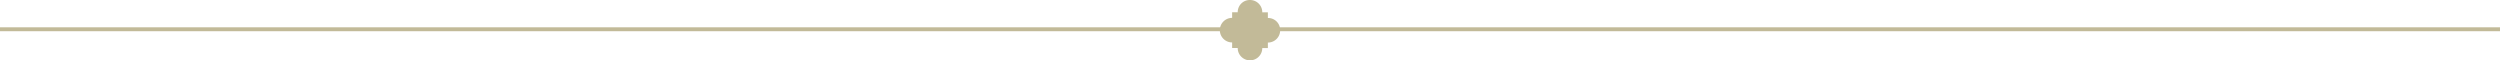 <svg xmlns="http://www.w3.org/2000/svg" width="1280" height="30.911" viewBox="0 0 1280 30.911">
  <g id="Grupo_162566" data-name="Grupo 162566" transform="translate(-109 -6459.02)">
    <g id="Grupo_162565" data-name="Grupo 162565">
      <line id="Línea_2" data-name="Línea 2" x2="1280" transform="translate(109 6474)" fill="none" stroke="#c2ba98" stroke-width="2"/>
      <path id="simbolo-full" d="M24.591,9.172V6.311H21.729A6.274,6.274,0,0,0,15.44-.01,6.19,6.19,0,0,0,9.151,6.279H6.289V9.141a6.289,6.289,0,0,0,0,12.578v2.862H9.151a6.289,6.289,0,1,0,12.578.031h2.862v-2.83a6.267,6.267,0,0,0,6.289-6.289A6.17,6.17,0,0,0,24.591,9.2Z" transform="translate(733.56 6459.03)" fill="#c2ba98"/>
    </g>
  </g>
</svg>
